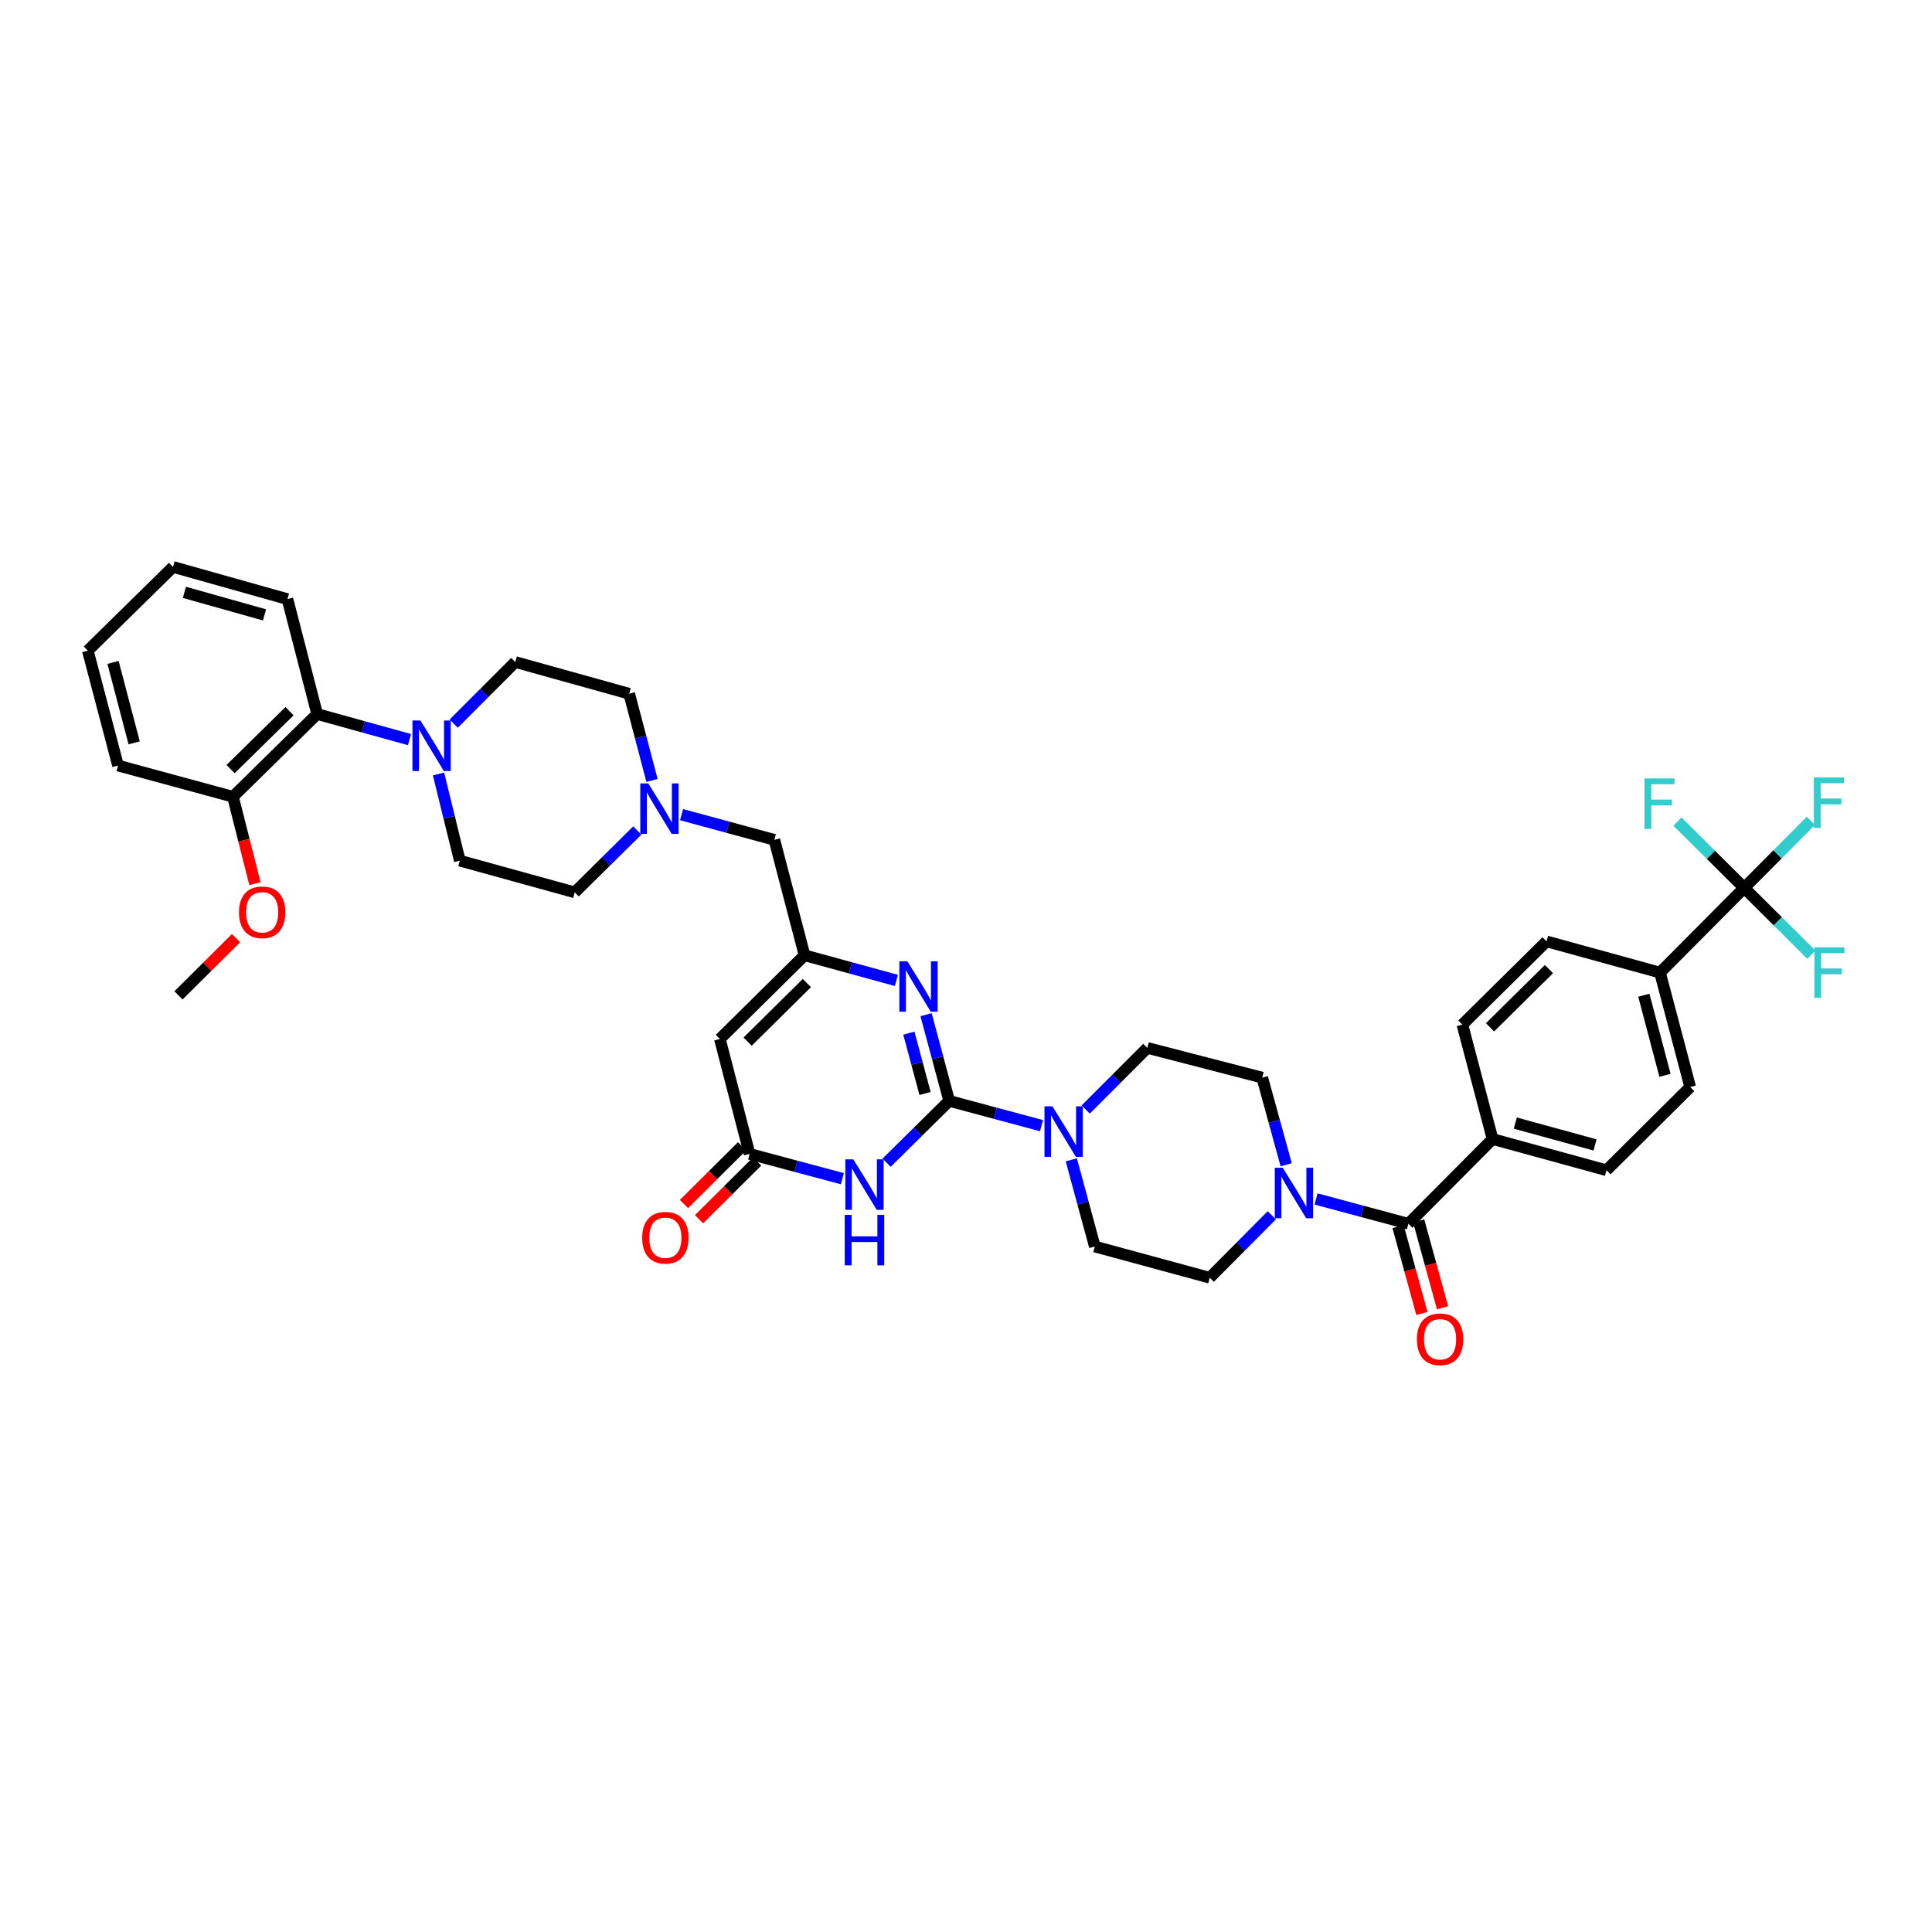 <?xml version='1.0' encoding='iso-8859-1'?>
<svg version='1.1' baseProfile='full'
              xmlns='http://www.w3.org/2000/svg'
                      xmlns:rdkit='http://www.rdkit.org/xml'
                      xmlns:xlink='http://www.w3.org/1999/xlink'
                  xml:space='preserve'
width='1000px' height='1000px' viewBox='0 0 1000 1000'>
<!-- END OF HEADER -->
<rect style='opacity:1.0;fill:#FFFFFF;stroke:none' width='1000' height='1000' x='0' y='0'> </rect>
<path class='bond-0' d='M 491.301,569.816 L 475.101,585.82' style='fill:none;fill-rule:evenodd;stroke:#000000;stroke-width:6px;stroke-linecap:butt;stroke-linejoin:miter;stroke-opacity:1' />
<path class='bond-0' d='M 475.101,585.82 L 458.901,601.825' style='fill:none;fill-rule:evenodd;stroke:#0000FF;stroke-width:6px;stroke-linecap:butt;stroke-linejoin:miter;stroke-opacity:1' />
<path class='bond-1' d='M 491.301,569.816 L 485.316,547.507' style='fill:none;fill-rule:evenodd;stroke:#000000;stroke-width:6px;stroke-linecap:butt;stroke-linejoin:miter;stroke-opacity:1' />
<path class='bond-1' d='M 485.316,547.507 L 479.33,525.198' style='fill:none;fill-rule:evenodd;stroke:#0000FF;stroke-width:6px;stroke-linecap:butt;stroke-linejoin:miter;stroke-opacity:1' />
<path class='bond-1' d='M 478.812,565.992 L 474.622,550.376' style='fill:none;fill-rule:evenodd;stroke:#000000;stroke-width:6px;stroke-linecap:butt;stroke-linejoin:miter;stroke-opacity:1' />
<path class='bond-1' d='M 474.622,550.376 L 470.432,534.759' style='fill:none;fill-rule:evenodd;stroke:#0000FF;stroke-width:6px;stroke-linecap:butt;stroke-linejoin:miter;stroke-opacity:1' />
<path class='bond-4' d='M 491.301,569.816 L 515.194,576.23' style='fill:none;fill-rule:evenodd;stroke:#000000;stroke-width:6px;stroke-linecap:butt;stroke-linejoin:miter;stroke-opacity:1' />
<path class='bond-4' d='M 515.194,576.23 L 539.087,582.644' style='fill:none;fill-rule:evenodd;stroke:#0000FF;stroke-width:6px;stroke-linecap:butt;stroke-linejoin:miter;stroke-opacity:1' />
<path class='bond-3' d='M 436.003,610.079 L 411.997,603.667' style='fill:none;fill-rule:evenodd;stroke:#0000FF;stroke-width:6px;stroke-linecap:butt;stroke-linejoin:miter;stroke-opacity:1' />
<path class='bond-3' d='M 411.997,603.667 L 387.99,597.255' style='fill:none;fill-rule:evenodd;stroke:#000000;stroke-width:6px;stroke-linecap:butt;stroke-linejoin:miter;stroke-opacity:1' />
<path class='bond-2' d='M 463.976,507.468 L 440.207,500.958' style='fill:none;fill-rule:evenodd;stroke:#0000FF;stroke-width:6px;stroke-linecap:butt;stroke-linejoin:miter;stroke-opacity:1' />
<path class='bond-2' d='M 440.207,500.958 L 416.438,494.448' style='fill:none;fill-rule:evenodd;stroke:#000000;stroke-width:6px;stroke-linecap:butt;stroke-linejoin:miter;stroke-opacity:1' />
<path class='bond-14' d='M 416.438,494.448 L 400.802,434.697' style='fill:none;fill-rule:evenodd;stroke:#000000;stroke-width:6px;stroke-linecap:butt;stroke-linejoin:miter;stroke-opacity:1' />
<path class='bond-40' d='M 416.438,494.448 L 372.606,537.769' style='fill:none;fill-rule:evenodd;stroke:#000000;stroke-width:6px;stroke-linecap:butt;stroke-linejoin:miter;stroke-opacity:1' />
<path class='bond-40' d='M 417.646,508.821 L 386.964,539.145' style='fill:none;fill-rule:evenodd;stroke:#000000;stroke-width:6px;stroke-linecap:butt;stroke-linejoin:miter;stroke-opacity:1' />
<path class='bond-5' d='M 387.99,597.255 L 372.606,537.769' style='fill:none;fill-rule:evenodd;stroke:#000000;stroke-width:6px;stroke-linecap:butt;stroke-linejoin:miter;stroke-opacity:1' />
<path class='bond-20' d='M 384.088,593.328 L 369.054,608.266' style='fill:none;fill-rule:evenodd;stroke:#000000;stroke-width:6px;stroke-linecap:butt;stroke-linejoin:miter;stroke-opacity:1' />
<path class='bond-20' d='M 369.054,608.266 L 354.021,623.204' style='fill:none;fill-rule:evenodd;stroke:#FF0000;stroke-width:6px;stroke-linecap:butt;stroke-linejoin:miter;stroke-opacity:1' />
<path class='bond-20' d='M 391.892,601.182 L 376.858,616.12' style='fill:none;fill-rule:evenodd;stroke:#000000;stroke-width:6px;stroke-linecap:butt;stroke-linejoin:miter;stroke-opacity:1' />
<path class='bond-20' d='M 376.858,616.12 L 361.825,631.058' style='fill:none;fill-rule:evenodd;stroke:#FF0000;stroke-width:6px;stroke-linecap:butt;stroke-linejoin:miter;stroke-opacity:1' />
<path class='bond-15' d='M 554.495,600.321 L 560.588,622.759' style='fill:none;fill-rule:evenodd;stroke:#0000FF;stroke-width:6px;stroke-linecap:butt;stroke-linejoin:miter;stroke-opacity:1' />
<path class='bond-15' d='M 560.588,622.759 L 566.682,645.196' style='fill:none;fill-rule:evenodd;stroke:#000000;stroke-width:6px;stroke-linecap:butt;stroke-linejoin:miter;stroke-opacity:1' />
<path class='bond-16' d='M 561.97,574.273 L 577.91,558.331' style='fill:none;fill-rule:evenodd;stroke:#0000FF;stroke-width:6px;stroke-linecap:butt;stroke-linejoin:miter;stroke-opacity:1' />
<path class='bond-16' d='M 577.91,558.331 L 593.85,542.388' style='fill:none;fill-rule:evenodd;stroke:#000000;stroke-width:6px;stroke-linecap:butt;stroke-linejoin:miter;stroke-opacity:1' />
<path class='bond-6' d='M 728.969,633.41 L 705.076,626.994' style='fill:none;fill-rule:evenodd;stroke:#000000;stroke-width:6px;stroke-linecap:butt;stroke-linejoin:miter;stroke-opacity:1' />
<path class='bond-6' d='M 705.076,626.994 L 681.183,620.577' style='fill:none;fill-rule:evenodd;stroke:#0000FF;stroke-width:6px;stroke-linecap:butt;stroke-linejoin:miter;stroke-opacity:1' />
<path class='bond-13' d='M 728.969,633.41 L 772.548,589.56' style='fill:none;fill-rule:evenodd;stroke:#000000;stroke-width:6px;stroke-linecap:butt;stroke-linejoin:miter;stroke-opacity:1' />
<path class='bond-19' d='M 723.631,634.877 L 729.808,657.363' style='fill:none;fill-rule:evenodd;stroke:#000000;stroke-width:6px;stroke-linecap:butt;stroke-linejoin:miter;stroke-opacity:1' />
<path class='bond-19' d='M 729.808,657.363 L 735.986,679.848' style='fill:none;fill-rule:evenodd;stroke:#FF0000;stroke-width:6px;stroke-linecap:butt;stroke-linejoin:miter;stroke-opacity:1' />
<path class='bond-19' d='M 734.307,631.944 L 740.485,654.429' style='fill:none;fill-rule:evenodd;stroke:#000000;stroke-width:6px;stroke-linecap:butt;stroke-linejoin:miter;stroke-opacity:1' />
<path class='bond-19' d='M 740.485,654.429 L 746.662,676.915' style='fill:none;fill-rule:evenodd;stroke:#FF0000;stroke-width:6px;stroke-linecap:butt;stroke-linejoin:miter;stroke-opacity:1' />
<path class='bond-7' d='M 902.789,459.572 L 859.209,503.416' style='fill:none;fill-rule:evenodd;stroke:#000000;stroke-width:6px;stroke-linecap:butt;stroke-linejoin:miter;stroke-opacity:1' />
<path class='bond-28' d='M 902.789,459.572 L 920.052,442.209' style='fill:none;fill-rule:evenodd;stroke:#000000;stroke-width:6px;stroke-linecap:butt;stroke-linejoin:miter;stroke-opacity:1' />
<path class='bond-28' d='M 920.052,442.209 L 937.316,424.846' style='fill:none;fill-rule:evenodd;stroke:#33CCCC;stroke-width:6px;stroke-linecap:butt;stroke-linejoin:miter;stroke-opacity:1' />
<path class='bond-29' d='M 902.789,459.572 L 885.524,442.411' style='fill:none;fill-rule:evenodd;stroke:#000000;stroke-width:6px;stroke-linecap:butt;stroke-linejoin:miter;stroke-opacity:1' />
<path class='bond-29' d='M 885.524,442.411 L 868.259,425.25' style='fill:none;fill-rule:evenodd;stroke:#33CCCC;stroke-width:6px;stroke-linecap:butt;stroke-linejoin:miter;stroke-opacity:1' />
<path class='bond-30' d='M 902.789,459.572 L 920.179,476.859' style='fill:none;fill-rule:evenodd;stroke:#000000;stroke-width:6px;stroke-linecap:butt;stroke-linejoin:miter;stroke-opacity:1' />
<path class='bond-30' d='M 920.179,476.859 L 937.568,494.147' style='fill:none;fill-rule:evenodd;stroke:#33CCCC;stroke-width:6px;stroke-linecap:butt;stroke-linejoin:miter;stroke-opacity:1' />
<path class='bond-8' d='M 665.726,602.891 L 659.528,580.331' style='fill:none;fill-rule:evenodd;stroke:#0000FF;stroke-width:6px;stroke-linecap:butt;stroke-linejoin:miter;stroke-opacity:1' />
<path class='bond-8' d='M 659.528,580.331 L 653.33,557.772' style='fill:none;fill-rule:evenodd;stroke:#000000;stroke-width:6px;stroke-linecap:butt;stroke-linejoin:miter;stroke-opacity:1' />
<path class='bond-39' d='M 658.286,629.03 L 642.224,645.192' style='fill:none;fill-rule:evenodd;stroke:#0000FF;stroke-width:6px;stroke-linecap:butt;stroke-linejoin:miter;stroke-opacity:1' />
<path class='bond-39' d='M 642.224,645.192 L 626.161,661.354' style='fill:none;fill-rule:evenodd;stroke:#000000;stroke-width:6px;stroke-linecap:butt;stroke-linejoin:miter;stroke-opacity:1' />
<path class='bond-9' d='M 226.975,400.59 L 232.486,423.032' style='fill:none;fill-rule:evenodd;stroke:#0000FF;stroke-width:6px;stroke-linecap:butt;stroke-linejoin:miter;stroke-opacity:1' />
<path class='bond-9' d='M 232.486,423.032 L 237.998,445.474' style='fill:none;fill-rule:evenodd;stroke:#000000;stroke-width:6px;stroke-linecap:butt;stroke-linejoin:miter;stroke-opacity:1' />
<path class='bond-10' d='M 211.944,382.822 L 188.053,376.203' style='fill:none;fill-rule:evenodd;stroke:#0000FF;stroke-width:6px;stroke-linecap:butt;stroke-linejoin:miter;stroke-opacity:1' />
<path class='bond-10' d='M 188.053,376.203 L 164.162,369.583' style='fill:none;fill-rule:evenodd;stroke:#000000;stroke-width:6px;stroke-linecap:butt;stroke-linejoin:miter;stroke-opacity:1' />
<path class='bond-41' d='M 234.831,374.553 L 250.774,358.61' style='fill:none;fill-rule:evenodd;stroke:#0000FF;stroke-width:6px;stroke-linecap:butt;stroke-linejoin:miter;stroke-opacity:1' />
<path class='bond-41' d='M 250.774,358.61 L 266.717,342.666' style='fill:none;fill-rule:evenodd;stroke:#000000;stroke-width:6px;stroke-linecap:butt;stroke-linejoin:miter;stroke-opacity:1' />
<path class='bond-23' d='M 164.162,369.583 L 120.57,412.4' style='fill:none;fill-rule:evenodd;stroke:#000000;stroke-width:6px;stroke-linecap:butt;stroke-linejoin:miter;stroke-opacity:1' />
<path class='bond-23' d='M 149.865,368.107 L 119.351,398.079' style='fill:none;fill-rule:evenodd;stroke:#000000;stroke-width:6px;stroke-linecap:butt;stroke-linejoin:miter;stroke-opacity:1' />
<path class='bond-34' d='M 164.162,369.583 L 148.785,310.103' style='fill:none;fill-rule:evenodd;stroke:#000000;stroke-width:6px;stroke-linecap:butt;stroke-linejoin:miter;stroke-opacity:1' />
<path class='bond-11' d='M 352.772,421.664 L 376.787,428.181' style='fill:none;fill-rule:evenodd;stroke:#0000FF;stroke-width:6px;stroke-linecap:butt;stroke-linejoin:miter;stroke-opacity:1' />
<path class='bond-11' d='M 376.787,428.181 L 400.802,434.697' style='fill:none;fill-rule:evenodd;stroke:#000000;stroke-width:6px;stroke-linecap:butt;stroke-linejoin:miter;stroke-opacity:1' />
<path class='bond-31' d='M 337.481,403.955 L 331.578,381.516' style='fill:none;fill-rule:evenodd;stroke:#0000FF;stroke-width:6px;stroke-linecap:butt;stroke-linejoin:miter;stroke-opacity:1' />
<path class='bond-31' d='M 331.578,381.516 L 325.674,359.077' style='fill:none;fill-rule:evenodd;stroke:#000000;stroke-width:6px;stroke-linecap:butt;stroke-linejoin:miter;stroke-opacity:1' />
<path class='bond-32' d='M 329.872,429.872 L 313.675,445.878' style='fill:none;fill-rule:evenodd;stroke:#0000FF;stroke-width:6px;stroke-linecap:butt;stroke-linejoin:miter;stroke-opacity:1' />
<path class='bond-32' d='M 313.675,445.878 L 297.478,461.885' style='fill:none;fill-rule:evenodd;stroke:#000000;stroke-width:6px;stroke-linecap:butt;stroke-linejoin:miter;stroke-opacity:1' />
<path class='bond-12' d='M 859.209,503.416 L 874.845,562.644' style='fill:none;fill-rule:evenodd;stroke:#000000;stroke-width:6px;stroke-linecap:butt;stroke-linejoin:miter;stroke-opacity:1' />
<path class='bond-12' d='M 850.85,515.126 L 861.795,556.585' style='fill:none;fill-rule:evenodd;stroke:#000000;stroke-width:6px;stroke-linecap:butt;stroke-linejoin:miter;stroke-opacity:1' />
<path class='bond-42' d='M 859.209,503.416 L 800.492,487.263' style='fill:none;fill-rule:evenodd;stroke:#000000;stroke-width:6px;stroke-linecap:butt;stroke-linejoin:miter;stroke-opacity:1' />
<path class='bond-26' d='M 772.548,589.56 L 831.518,605.719' style='fill:none;fill-rule:evenodd;stroke:#000000;stroke-width:6px;stroke-linecap:butt;stroke-linejoin:miter;stroke-opacity:1' />
<path class='bond-26' d='M 784.32,581.306 L 825.598,592.617' style='fill:none;fill-rule:evenodd;stroke:#000000;stroke-width:6px;stroke-linecap:butt;stroke-linejoin:miter;stroke-opacity:1' />
<path class='bond-27' d='M 772.548,589.56 L 756.913,530.333' style='fill:none;fill-rule:evenodd;stroke:#000000;stroke-width:6px;stroke-linecap:butt;stroke-linejoin:miter;stroke-opacity:1' />
<path class='bond-17' d='M 566.682,645.196 L 626.161,661.354' style='fill:none;fill-rule:evenodd;stroke:#000000;stroke-width:6px;stroke-linecap:butt;stroke-linejoin:miter;stroke-opacity:1' />
<path class='bond-18' d='M 593.85,542.388 L 653.33,557.772' style='fill:none;fill-rule:evenodd;stroke:#000000;stroke-width:6px;stroke-linecap:butt;stroke-linejoin:miter;stroke-opacity:1' />
<path class='bond-21' d='M 266.717,342.666 L 325.674,359.077' style='fill:none;fill-rule:evenodd;stroke:#000000;stroke-width:6px;stroke-linecap:butt;stroke-linejoin:miter;stroke-opacity:1' />
<path class='bond-22' d='M 237.998,445.474 L 297.478,461.885' style='fill:none;fill-rule:evenodd;stroke:#000000;stroke-width:6px;stroke-linecap:butt;stroke-linejoin:miter;stroke-opacity:1' />
<path class='bond-33' d='M 120.57,412.4 L 126.265,434.893' style='fill:none;fill-rule:evenodd;stroke:#000000;stroke-width:6px;stroke-linecap:butt;stroke-linejoin:miter;stroke-opacity:1' />
<path class='bond-33' d='M 126.265,434.893 L 131.96,457.385' style='fill:none;fill-rule:evenodd;stroke:#FF0000;stroke-width:6px;stroke-linecap:butt;stroke-linejoin:miter;stroke-opacity:1' />
<path class='bond-35' d='M 120.57,412.4 L 61.09,396.248' style='fill:none;fill-rule:evenodd;stroke:#000000;stroke-width:6px;stroke-linecap:butt;stroke-linejoin:miter;stroke-opacity:1' />
<path class='bond-24' d='M 874.845,562.644 L 831.518,605.719' style='fill:none;fill-rule:evenodd;stroke:#000000;stroke-width:6px;stroke-linecap:butt;stroke-linejoin:miter;stroke-opacity:1' />
<path class='bond-25' d='M 800.492,487.263 L 756.913,530.333' style='fill:none;fill-rule:evenodd;stroke:#000000;stroke-width:6px;stroke-linecap:butt;stroke-linejoin:miter;stroke-opacity:1' />
<path class='bond-25' d='M 801.738,501.599 L 771.232,531.747' style='fill:none;fill-rule:evenodd;stroke:#000000;stroke-width:6px;stroke-linecap:butt;stroke-linejoin:miter;stroke-opacity:1' />
<path class='bond-36' d='M 122.174,485.581 L 107.274,500.394' style='fill:none;fill-rule:evenodd;stroke:#FF0000;stroke-width:6px;stroke-linecap:butt;stroke-linejoin:miter;stroke-opacity:1' />
<path class='bond-36' d='M 107.274,500.394 L 92.374,515.207' style='fill:none;fill-rule:evenodd;stroke:#000000;stroke-width:6px;stroke-linecap:butt;stroke-linejoin:miter;stroke-opacity:1' />
<path class='bond-37' d='M 148.785,310.103 L 89.557,293.44' style='fill:none;fill-rule:evenodd;stroke:#000000;stroke-width:6px;stroke-linecap:butt;stroke-linejoin:miter;stroke-opacity:1' />
<path class='bond-37' d='M 136.902,318.262 L 95.443,306.598' style='fill:none;fill-rule:evenodd;stroke:#000000;stroke-width:6px;stroke-linecap:butt;stroke-linejoin:miter;stroke-opacity:1' />
<path class='bond-43' d='M 61.09,396.248 L 45.455,336.768' style='fill:none;fill-rule:evenodd;stroke:#000000;stroke-width:6px;stroke-linecap:butt;stroke-linejoin:miter;stroke-opacity:1' />
<path class='bond-43' d='M 69.453,384.511 L 58.508,342.875' style='fill:none;fill-rule:evenodd;stroke:#000000;stroke-width:6px;stroke-linecap:butt;stroke-linejoin:miter;stroke-opacity:1' />
<path class='bond-38' d='M 89.557,293.44 L 45.455,336.768' style='fill:none;fill-rule:evenodd;stroke:#000000;stroke-width:6px;stroke-linecap:butt;stroke-linejoin:miter;stroke-opacity:1' />
<path  class='atom-1' d='M 441.675 600.072
L 450.238 613.912
Q 451.086 615.277, 452.452 617.75
Q 453.817 620.223, 453.891 620.37
L 453.891 600.072
L 457.36 600.072
L 457.36 626.202
L 453.781 626.202
L 444.591 611.07
Q 443.521 609.299, 442.377 607.269
Q 441.269 605.239, 440.937 604.612
L 440.937 626.202
L 437.542 626.202
L 437.542 600.072
L 441.675 600.072
' fill='#0000FF'/>
<path  class='atom-1' d='M 437.228 628.814
L 440.771 628.814
L 440.771 639.923
L 454.131 639.923
L 454.131 628.814
L 457.674 628.814
L 457.674 654.944
L 454.131 654.944
L 454.131 642.876
L 440.771 642.876
L 440.771 654.944
L 437.228 654.944
L 437.228 628.814
' fill='#0000FF'/>
<path  class='atom-2' d='M 469.638 497.536
L 478.2 511.375
Q 479.049 512.741, 480.414 515.213
Q 481.78 517.686, 481.854 517.834
L 481.854 497.536
L 485.323 497.536
L 485.323 523.665
L 481.743 523.665
L 472.553 508.533
Q 471.483 506.762, 470.339 504.732
Q 469.232 502.702, 468.9 502.075
L 468.9 523.665
L 465.504 523.665
L 465.504 497.536
L 469.638 497.536
' fill='#0000FF'/>
<path  class='atom-5' d='M 544.753 572.651
L 553.316 586.491
Q 554.164 587.856, 555.53 590.329
Q 556.895 592.802, 556.969 592.949
L 556.969 572.651
L 560.438 572.651
L 560.438 598.781
L 556.858 598.781
L 547.669 583.649
Q 546.599 581.878, 545.455 579.848
Q 544.347 577.818, 544.015 577.191
L 544.015 598.781
L 540.62 598.781
L 540.62 572.651
L 544.753 572.651
' fill='#0000FF'/>
<path  class='atom-9' d='M 663.965 604.439
L 672.527 618.279
Q 673.376 619.645, 674.742 622.117
Q 676.107 624.59, 676.181 624.738
L 676.181 604.439
L 679.65 604.439
L 679.65 630.569
L 676.07 630.569
L 666.881 615.437
Q 665.811 613.666, 664.667 611.636
Q 663.559 609.606, 663.227 608.979
L 663.227 630.569
L 659.832 630.569
L 659.832 604.439
L 663.965 604.439
' fill='#0000FF'/>
<path  class='atom-10' d='M 217.614 372.929
L 226.176 386.769
Q 227.025 388.134, 228.391 390.607
Q 229.756 393.08, 229.83 393.227
L 229.83 372.929
L 233.299 372.929
L 233.299 399.059
L 229.719 399.059
L 220.53 383.927
Q 219.459 382.156, 218.315 380.126
Q 217.208 378.096, 216.876 377.469
L 216.876 399.059
L 213.481 399.059
L 213.481 372.929
L 217.614 372.929
' fill='#0000FF'/>
<path  class='atom-12' d='M 335.547 405.492
L 344.109 419.332
Q 344.958 420.698, 346.323 423.17
Q 347.689 425.643, 347.762 425.791
L 347.762 405.492
L 351.232 405.492
L 351.232 431.622
L 347.652 431.622
L 338.462 416.49
Q 337.392 414.719, 336.248 412.689
Q 335.141 410.659, 334.808 410.032
L 334.808 431.622
L 331.413 431.622
L 331.413 405.492
L 335.547 405.492
' fill='#0000FF'/>
<path  class='atom-20' d='M 733.385 693.216
Q 733.385 686.942, 736.485 683.436
Q 739.585 679.93, 745.38 679.93
Q 751.174 679.93, 754.274 683.436
Q 757.374 686.942, 757.374 693.216
Q 757.374 699.564, 754.237 703.181
Q 751.1 706.761, 745.38 706.761
Q 739.622 706.761, 736.485 703.181
Q 733.385 699.601, 733.385 693.216
M 745.38 703.808
Q 749.365 703.808, 751.506 701.151
Q 753.683 698.457, 753.683 693.216
Q 753.683 688.086, 751.506 685.503
Q 749.365 682.883, 745.38 682.883
Q 741.394 682.883, 739.216 685.466
Q 737.076 688.05, 737.076 693.216
Q 737.076 698.494, 739.216 701.151
Q 741.394 703.808, 745.38 703.808
' fill='#FF0000'/>
<path  class='atom-21' d='M 332.397 640.65
Q 332.397 634.376, 335.497 630.87
Q 338.597 627.364, 344.392 627.364
Q 350.186 627.364, 353.286 630.87
Q 356.386 634.376, 356.386 640.65
Q 356.386 646.998, 353.249 650.615
Q 350.112 654.195, 344.392 654.195
Q 338.634 654.195, 335.497 650.615
Q 332.397 647.035, 332.397 640.65
M 344.392 651.242
Q 348.377 651.242, 350.518 648.585
Q 352.695 645.891, 352.695 640.65
Q 352.695 635.52, 350.518 632.937
Q 348.377 630.317, 344.392 630.317
Q 340.406 630.317, 338.228 632.9
Q 336.088 635.483, 336.088 640.65
Q 336.088 645.928, 338.228 648.585
Q 340.406 651.242, 344.392 651.242
' fill='#FF0000'/>
<path  class='atom-29' d='M 938.871 402.405
L 954.408 402.405
L 954.408 405.394
L 942.377 405.394
L 942.377 413.329
L 953.079 413.329
L 953.079 416.355
L 942.377 416.355
L 942.377 428.534
L 938.871 428.534
L 938.871 402.405
' fill='#33CCCC'/>
<path  class='atom-30' d='M 851.176 402.927
L 866.714 402.927
L 866.714 405.917
L 854.682 405.917
L 854.682 413.852
L 865.385 413.852
L 865.385 416.878
L 854.682 416.878
L 854.682 429.057
L 851.176 429.057
L 851.176 402.927
' fill='#33CCCC'/>
<path  class='atom-31' d='M 939.123 490.351
L 954.66 490.351
L 954.66 493.341
L 942.629 493.341
L 942.629 501.275
L 953.332 501.275
L 953.332 504.302
L 942.629 504.302
L 942.629 516.481
L 939.123 516.481
L 939.123 490.351
' fill='#33CCCC'/>
<path  class='atom-34' d='M 123.701 472.212
Q 123.701 465.938, 126.801 462.432
Q 129.901 458.926, 135.695 458.926
Q 141.49 458.926, 144.59 462.432
Q 147.69 465.938, 147.69 472.212
Q 147.69 478.56, 144.553 482.177
Q 141.416 485.756, 135.695 485.756
Q 129.938 485.756, 126.801 482.177
Q 123.701 478.597, 123.701 472.212
M 135.695 482.804
Q 139.681 482.804, 141.822 480.147
Q 143.999 477.453, 143.999 472.212
Q 143.999 467.082, 141.822 464.499
Q 139.681 461.878, 135.695 461.878
Q 131.71 461.878, 129.532 464.462
Q 127.392 467.045, 127.392 472.212
Q 127.392 477.49, 129.532 480.147
Q 131.71 482.804, 135.695 482.804
' fill='#FF0000'/>
</svg>
